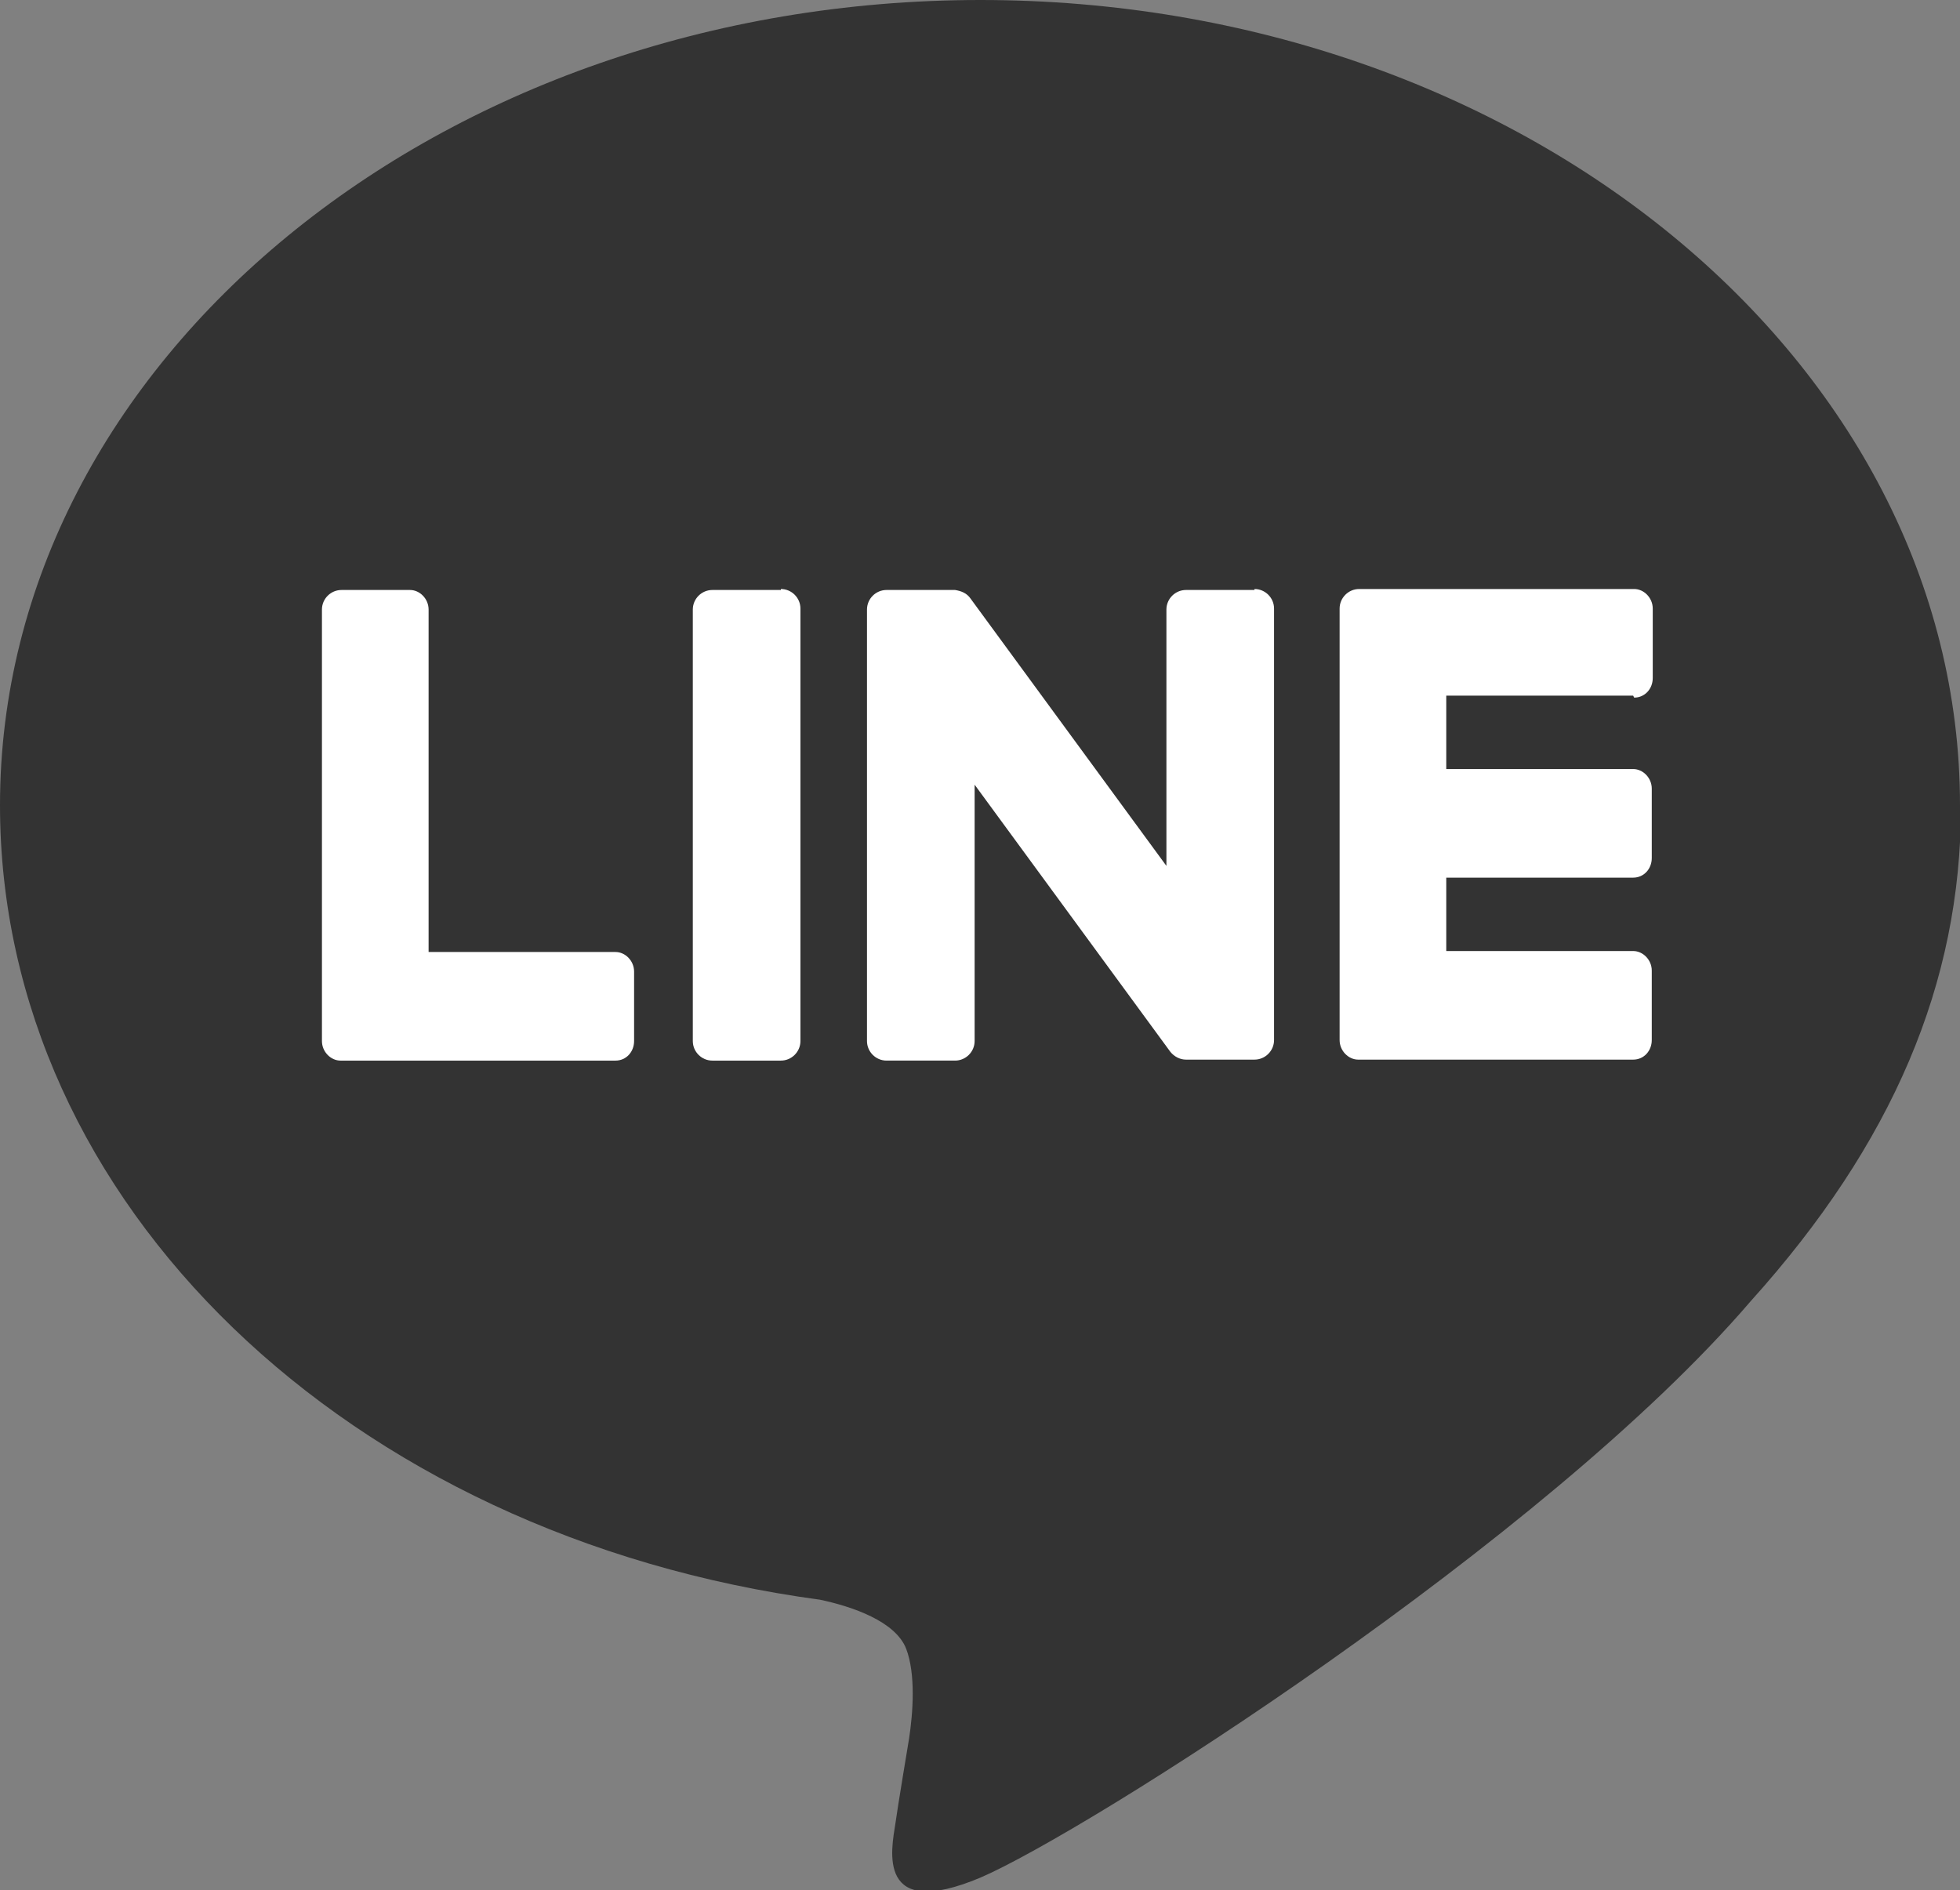 <?xml version="1.0" encoding="UTF-8"?>
<svg id="_圖層_2" data-name="圖層 2" xmlns="http://www.w3.org/2000/svg" viewBox="0 0 20.03 19.32">
  <rect x="0" y="0" width="20.03" height="19.32" fill="#808080" stroke="none"/>
  <defs>
    <style>
      .cls-1 {
        fill: #fff;
      }

      .cls-2 {
        fill: #333;
      }
    </style>
  </defs>
  <g id="pic">
    <g>
      <path class="cls-2" d="M20.03,8.23C20.03,3.69,15.54,0,10.02,0S0,3.69,0,8.23c0,4.07,3.56,7.47,8.38,8.12,.33,.07,.77,.22,.88,.5,.1,.26,.07,.66,.03,.92,0,0-.12,.72-.14,.87-.04,.26-.2,1,.87,.55,1.07-.46,5.77-3.44,7.87-5.89,1.45-1.61,2.15-3.25,2.15-5.06Z"/>
      <path class="cls-1" d="M7.98,6.03h-.7c-.11,0-.2,.09-.2,.2v4.41c0,.11,.09,.2,.2,.2h.7c.11,0,.2-.09,.2-.2V6.22c0-.11-.09-.2-.2-.2Z"/>
      <path class="cls-1" d="M12.82,6.03h-.7c-.11,0-.2,.09-.2,.2v2.62l-2-2.73c-.04-.06-.1-.08-.16-.09h-.7c-.11,0-.2,.09-.2,.2v4.41c0,.11,.09,.2,.2,.2h.7c.11,0,.2-.09,.2-.2v-2.62l2,2.73c.04,.05,.1,.08,.16,.08h.7c.11,0,.2-.09,.2-.2V6.22c0-.11-.09-.2-.2-.2Z"/>
      <path class="cls-1" d="M6.29,9.73h-1.91v-3.5c0-.11-.09-.2-.19-.2h-.7c-.11,0-.2,.09-.2,.2v4.41c0,.11,.09,.2,.19,.2h2.81c.11,0,.19-.09,.19-.2v-.71c0-.11-.09-.2-.19-.2Z"/>
      <path class="cls-1" d="M16.7,7.13c.11,0,.19-.09,.19-.2v-.71c0-.11-.09-.2-.19-.2h-2.81c-.11,0-.2,.09-.2,.2v4.41c0,.11,.09,.2,.19,.2h2.81c.11,0,.19-.09,.19-.2v-.71c0-.11-.09-.2-.19-.2h-1.91v-.75h1.91c.11,0,.19-.09,.19-.2v-.71c0-.11-.09-.2-.19-.2h-1.91v-.75h1.91Z"/>
    </g>
  </g>
</svg>